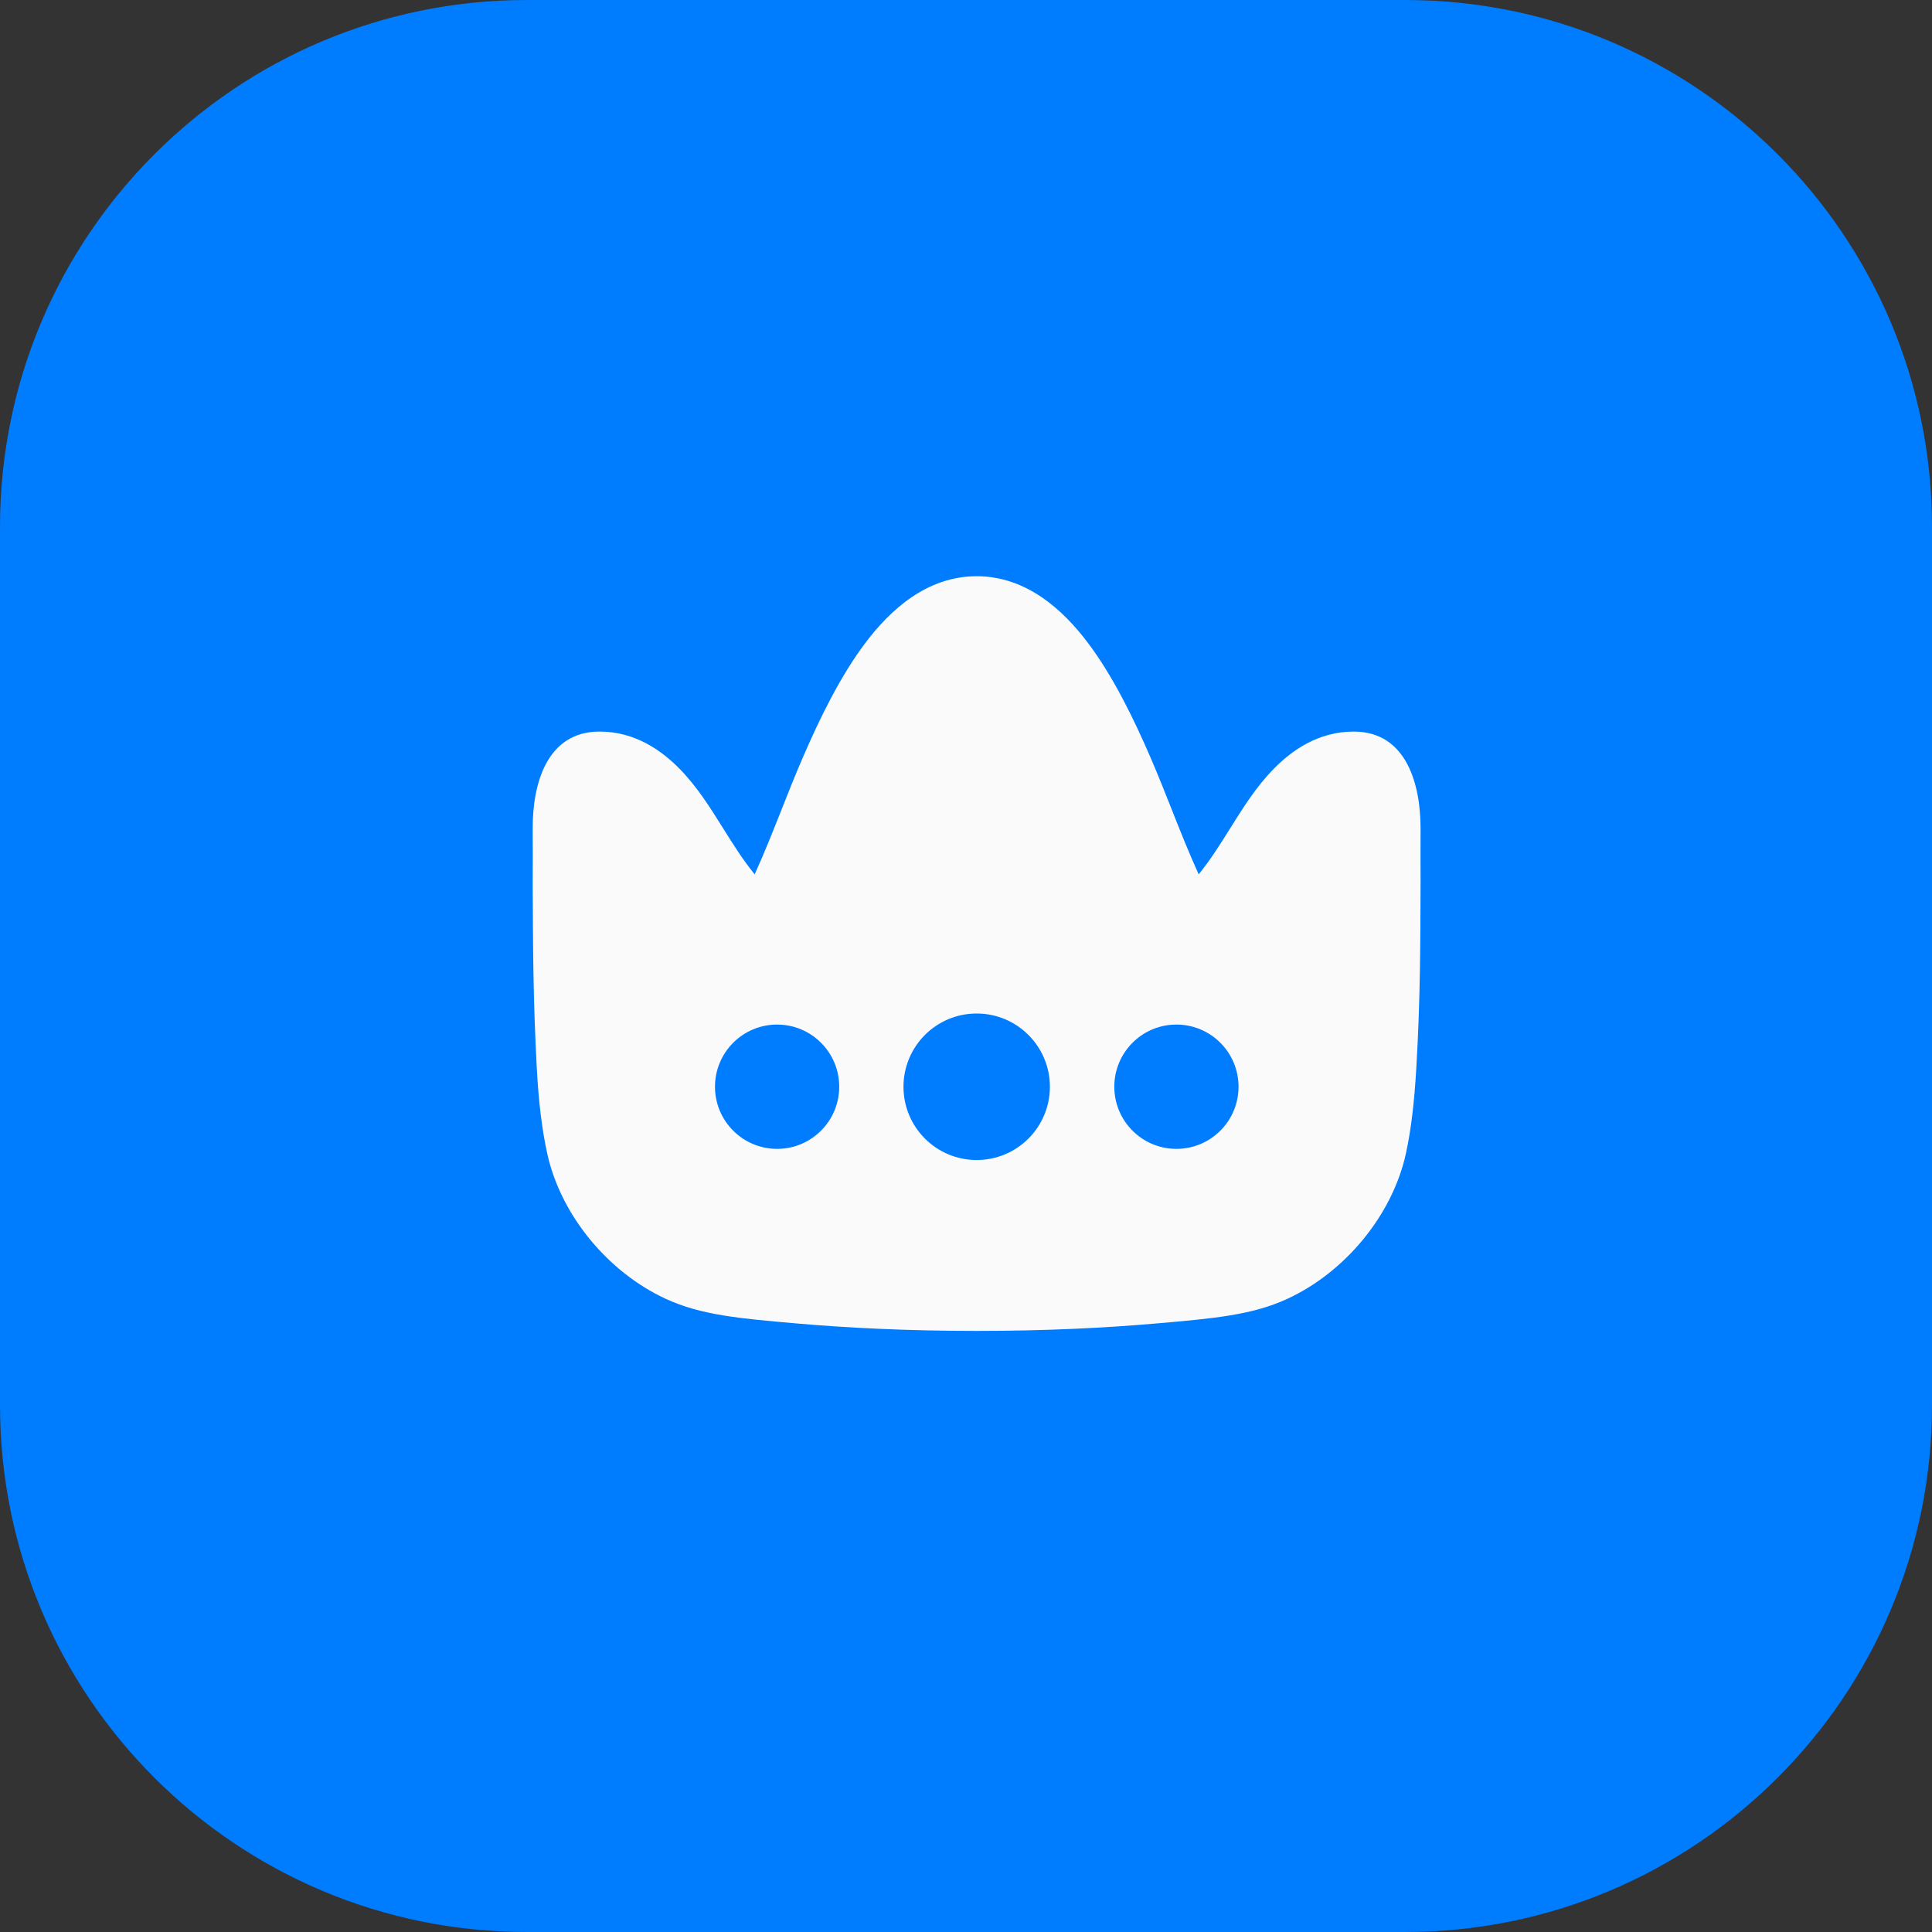 <?xml version="1.0" encoding="UTF-8"?> <svg xmlns="http://www.w3.org/2000/svg" width="64" height="64" viewBox="0 0 64 64" fill="none"><rect x="0" y="0" width="64" height="64" fill="#333333" stroke="none"/><g clip-path="url(#clip0_1245_2803)"><path d="M46.545 0H17.454C7.815 0 0 7.815 0 17.454V46.545C0 56.185 7.815 64 17.454 64H46.545C56.185 64 64 56.185 64 46.545V17.454C64 7.815 56.185 0 46.545 0Z" fill="#007CFF"></path><g clip-path="url(#clip1_1245_2803)"><path fill-rule="evenodd" clip-rule="evenodd" d="M26.39 43.841C28.085 43.989 30.072 44.088 32.35 44.088C34.626 44.088 36.613 43.989 38.307 43.841C40.187 43.678 41.473 43.566 42.642 43.027C44.552 42.147 46.125 40.26 46.573 38.209C46.748 37.407 46.852 36.5 46.918 35.364C47.052 33.058 47.051 31.296 47.058 29.259C47.054 28.645 47.058 28.051 47.058 27.438C47.059 26.017 46.61 24.234 44.844 24.234C43.666 24.234 42.787 24.86 42.181 25.482C41.608 26.07 41.18 26.754 40.752 27.438C40.426 27.96 40.099 28.483 39.708 28.963C39.385 28.255 39.098 27.53 38.811 26.806C38.588 26.242 38.365 25.679 38.125 25.122C37.56 23.814 36.869 22.391 36.026 21.279C35.217 20.21 34.008 19.088 32.353 19.088C30.698 19.088 29.49 20.21 28.68 21.279C27.837 22.391 27.146 23.814 26.582 25.122C26.341 25.679 26.118 26.242 25.895 26.806C25.608 27.53 25.322 28.254 24.999 28.963C24.607 28.483 24.281 27.96 23.954 27.438C23.526 26.754 23.099 26.07 22.526 25.482C21.919 24.86 21.04 24.234 19.862 24.234C18.096 24.234 17.646 25.997 17.646 27.419C17.647 28.055 17.652 28.692 17.646 29.33C17.657 31.344 17.658 33.058 17.781 35.367C17.842 36.502 17.951 37.407 18.127 38.209C18.575 40.26 20.148 42.147 22.057 43.027C23.227 43.566 24.512 43.678 26.39 43.841ZM32.354 38.427C33.693 38.427 34.779 37.341 34.779 36.001C34.779 34.66 33.693 33.574 32.354 33.574C31.014 33.574 29.929 34.66 29.929 36.001C29.929 37.341 31.014 38.427 32.354 38.427ZM25.743 38.058C26.879 38.058 27.8 37.136 27.8 35.999C27.8 34.862 26.879 33.94 25.743 33.94C24.606 33.94 23.685 34.862 23.685 35.999C23.685 37.136 24.606 38.058 25.743 38.058ZM41.028 35.999C41.028 37.136 40.107 38.058 38.97 38.058C37.834 38.058 36.913 37.136 36.913 35.999C36.913 34.862 37.834 33.94 38.97 33.94C40.107 33.94 41.028 34.862 41.028 35.999Z" fill="#FAFAFA"></path></g></g><defs><clipPath id="clip0_1245_2803"><rect width="64" height="64" fill="white"></rect></clipPath><clipPath id="clip1_1245_2803"><rect width="35.294" height="35.294" fill="white" transform="translate(14.705 14.676)"></rect></clipPath></defs></svg> 